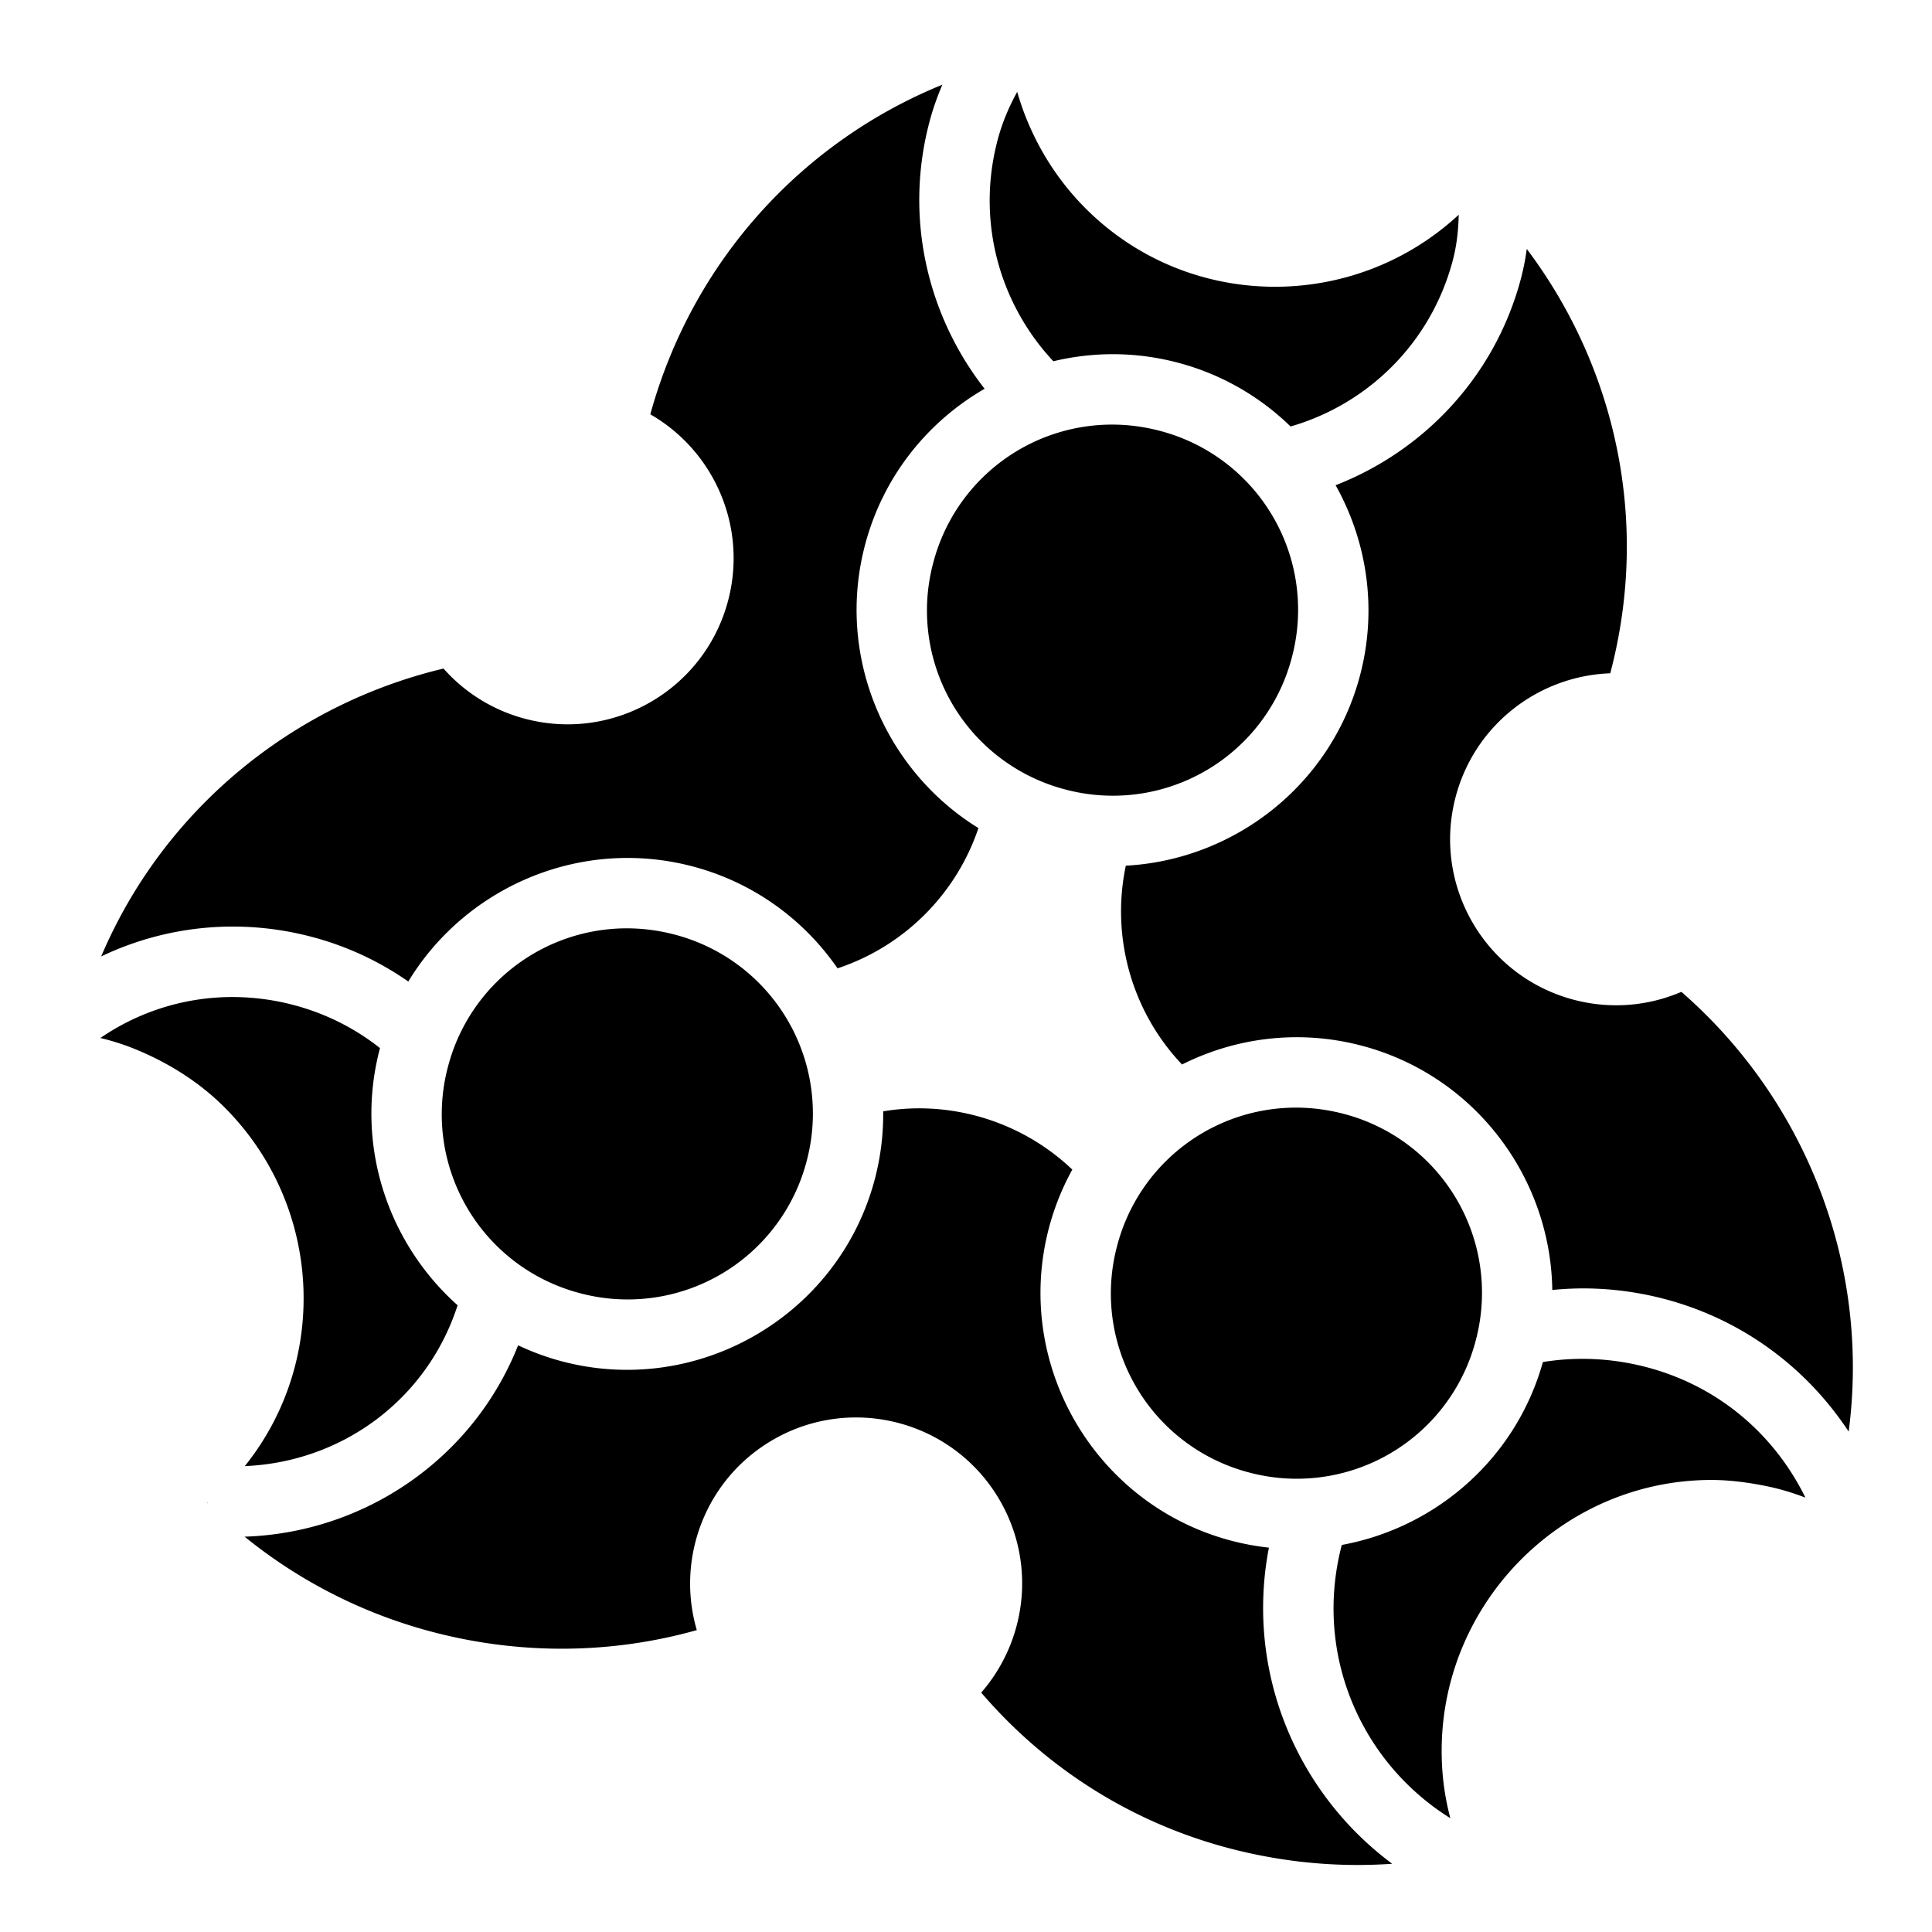 <?xml version="1.0" encoding="utf-8"?>
<!-- Generator: www.svgicons.com -->
<svg xmlns="http://www.w3.org/2000/svg" width="800" height="800" viewBox="0 0 512 512">
<path fill="currentColor" d="M249.732 22.447c-36.686 14.92-66.09 46.27-77.392 87.354c16.886 9.69 25.848 29.84 20.57 49.536c-6.288 23.468-30.41 37.398-53.88 31.11a43.8 43.8 0 0 1-21.495-13.274c-39.796 9.484-74.095 37.174-90.722 76.29a80.9 80.9 0 0 1 35.658-7.91a82 82 0 0 1 20.446 2.803a80.5 80.5 0 0 1 25.287 11.758c11.77-19.426 32.72-31.77 55.365-32.695a67.6 67.6 0 0 1 20.234 2.255c16.115 4.32 29.318 14.164 38.15 26.942c17.566-5.8 31.458-19.638 37.34-37.168c-24.84-15.33-37.902-45.733-29.978-75.308c4.83-18.03 16.576-32.422 31.616-41.113c-15.16-19.403-21.392-45.44-14.553-70.963c.9-3.356 2.046-6.55 3.355-9.617zm19.834 1.9c-2.187 3.97-3.95 8.132-5.134 12.555c-5.806 21.668.474 43.64 14.722 58.836a67.6 67.6 0 0 1 15.504-1.873c5.86-.02 11.812.725 17.73 2.31a67.3 67.3 0 0 1 29.626 16.85c20.286-5.855 37.058-21.882 42.94-43.83c1.068-3.99 1.538-8.085 1.622-12.285c-27.947 25.9-71.684 25.523-98.85-1.644c-8.847-8.846-14.904-19.615-18.16-30.918zm135.043 41.63a65 65 0 0 1-1.602 8.056c-6.935 25.883-25.78 45.495-49.06 54.555c8.35 14.903 11.155 32.93 6.404 50.662c-7.778 29.027-33.466 48.637-61.998 50.164c-3.984 18.863 1.576 38.664 14.896 52.688c8.506-4.263 17.913-6.773 27.637-7.17a67 67 0 0 1 2.504-.057c5.86-.02 11.814.725 17.733 2.31c29.93 8.02 49.844 35.082 50.248 64.67c3.177-.31 6.385-.46 9.62-.404c5.625.1 11.32.763 17.016 2.036c22.22 4.97 40.317 18.287 51.91 35.9c5.84-44.56-11.674-88.138-44.334-116.534c-8.75 3.746-18.766 4.705-28.672 2.05c-23.468-6.288-37.396-30.412-31.107-53.88c5.127-19.137 22.11-31.926 40.927-32.59c10.71-40.516 1.268-81.384-22.12-112.455zM295.56 112.53a48.99 48.99 0 0 0-48.197 36.445a49 49 0 0 0 34.75 60.19a49.007 49.007 0 0 0 60.192-34.75a49.006 49.006 0 0 0-34.752-60.19a50 50 0 0 0-9.856-1.612a51 51 0 0 0-2.138-.084zM166.974 246.024a48.994 48.994 0 0 0-48.198 36.448a49.003 49.003 0 0 0 34.75 60.19a49.01 49.01 0 0 0 60.192-34.75a49.01 49.01 0 0 0-34.753-60.192a50 50 0 0 0-11.992-1.695zM62.252 264.227a61.8 61.8 0 0 0-35.643 10.85c3.035.736 6.032 1.665 8.976 2.86c8.58 3.476 16.93 8.535 23.885 15.49c25.982 25.98 27.916 67.116 5.405 95.104c25.453-1.025 48.234-17.35 56.395-42.622c-18.528-16.51-27.358-42.63-20.567-68.154c-6.487-5.132-14.107-9.06-22.625-11.344a63.6 63.6 0 0 0-15.826-2.183zm282.04 29.312a48.99 48.99 0 0 0-48.196 36.444a49.005 49.005 0 0 0 34.752 60.192a49.007 49.007 0 0 0 60.19-34.752a49.005 49.005 0 0 0-34.75-60.19a50 50 0 0 0-11.996-1.695zm-99.45.192c-3.59-.08-7.2.19-10.79.778a67.4 67.4 0 0 1-2.286 18.238c-9.667 36.077-46.997 57.63-83.075 47.963a67.7 67.7 0 0 1-11.385-4.192c-11.953 30.197-40.82 49.698-72.483 50.716a132.3 132.3 0 0 0 49.13 25.07c24.042 6.44 48.37 5.974 70.708-.306c-5.585-19.028 2.288-40.1 20.225-50.457a43.8 43.8 0 0 1 22.94-5.89c14.857.333 29.185 8.184 37.157 21.993c9.654 16.72 7.072 37.136-4.95 50.916c16.55 19.293 38.774 34.03 65.128 41.09c14.625 3.92 29.43 5.272 43.79 4.268c-25.375-18.835-38.995-51.03-32.675-83.775a68 68 0 0 1-10.263-1.92c-36.08-9.668-57.63-46.996-47.963-83.075a67.6 67.6 0 0 1 6.122-15.195c-10.722-10.213-24.835-15.896-39.33-16.22zm175.77 66.39a65.6 65.6 0 0 0-11.73.835c-7.192 25.736-28.503 43.942-53.288 48.47c-.202.772-.4 1.547-.576 2.333c-6.29 28.138 6.278 55.694 29.34 70.082c-1.518-5.666-2.303-11.58-2.303-17.865c0-39.347 32.17-71.77 71.515-71.772c4.918 0 10.07.718 14.71 1.668c3.487.714 6.885 1.754 10.167 3.012c-8.49-17.32-24.162-30.606-44.52-35.158a67 67 0 0 0-13.316-1.606zM54.993 398.18c-.04.034-.086.067-.127.1q.053.053.108.105z"/>
</svg>